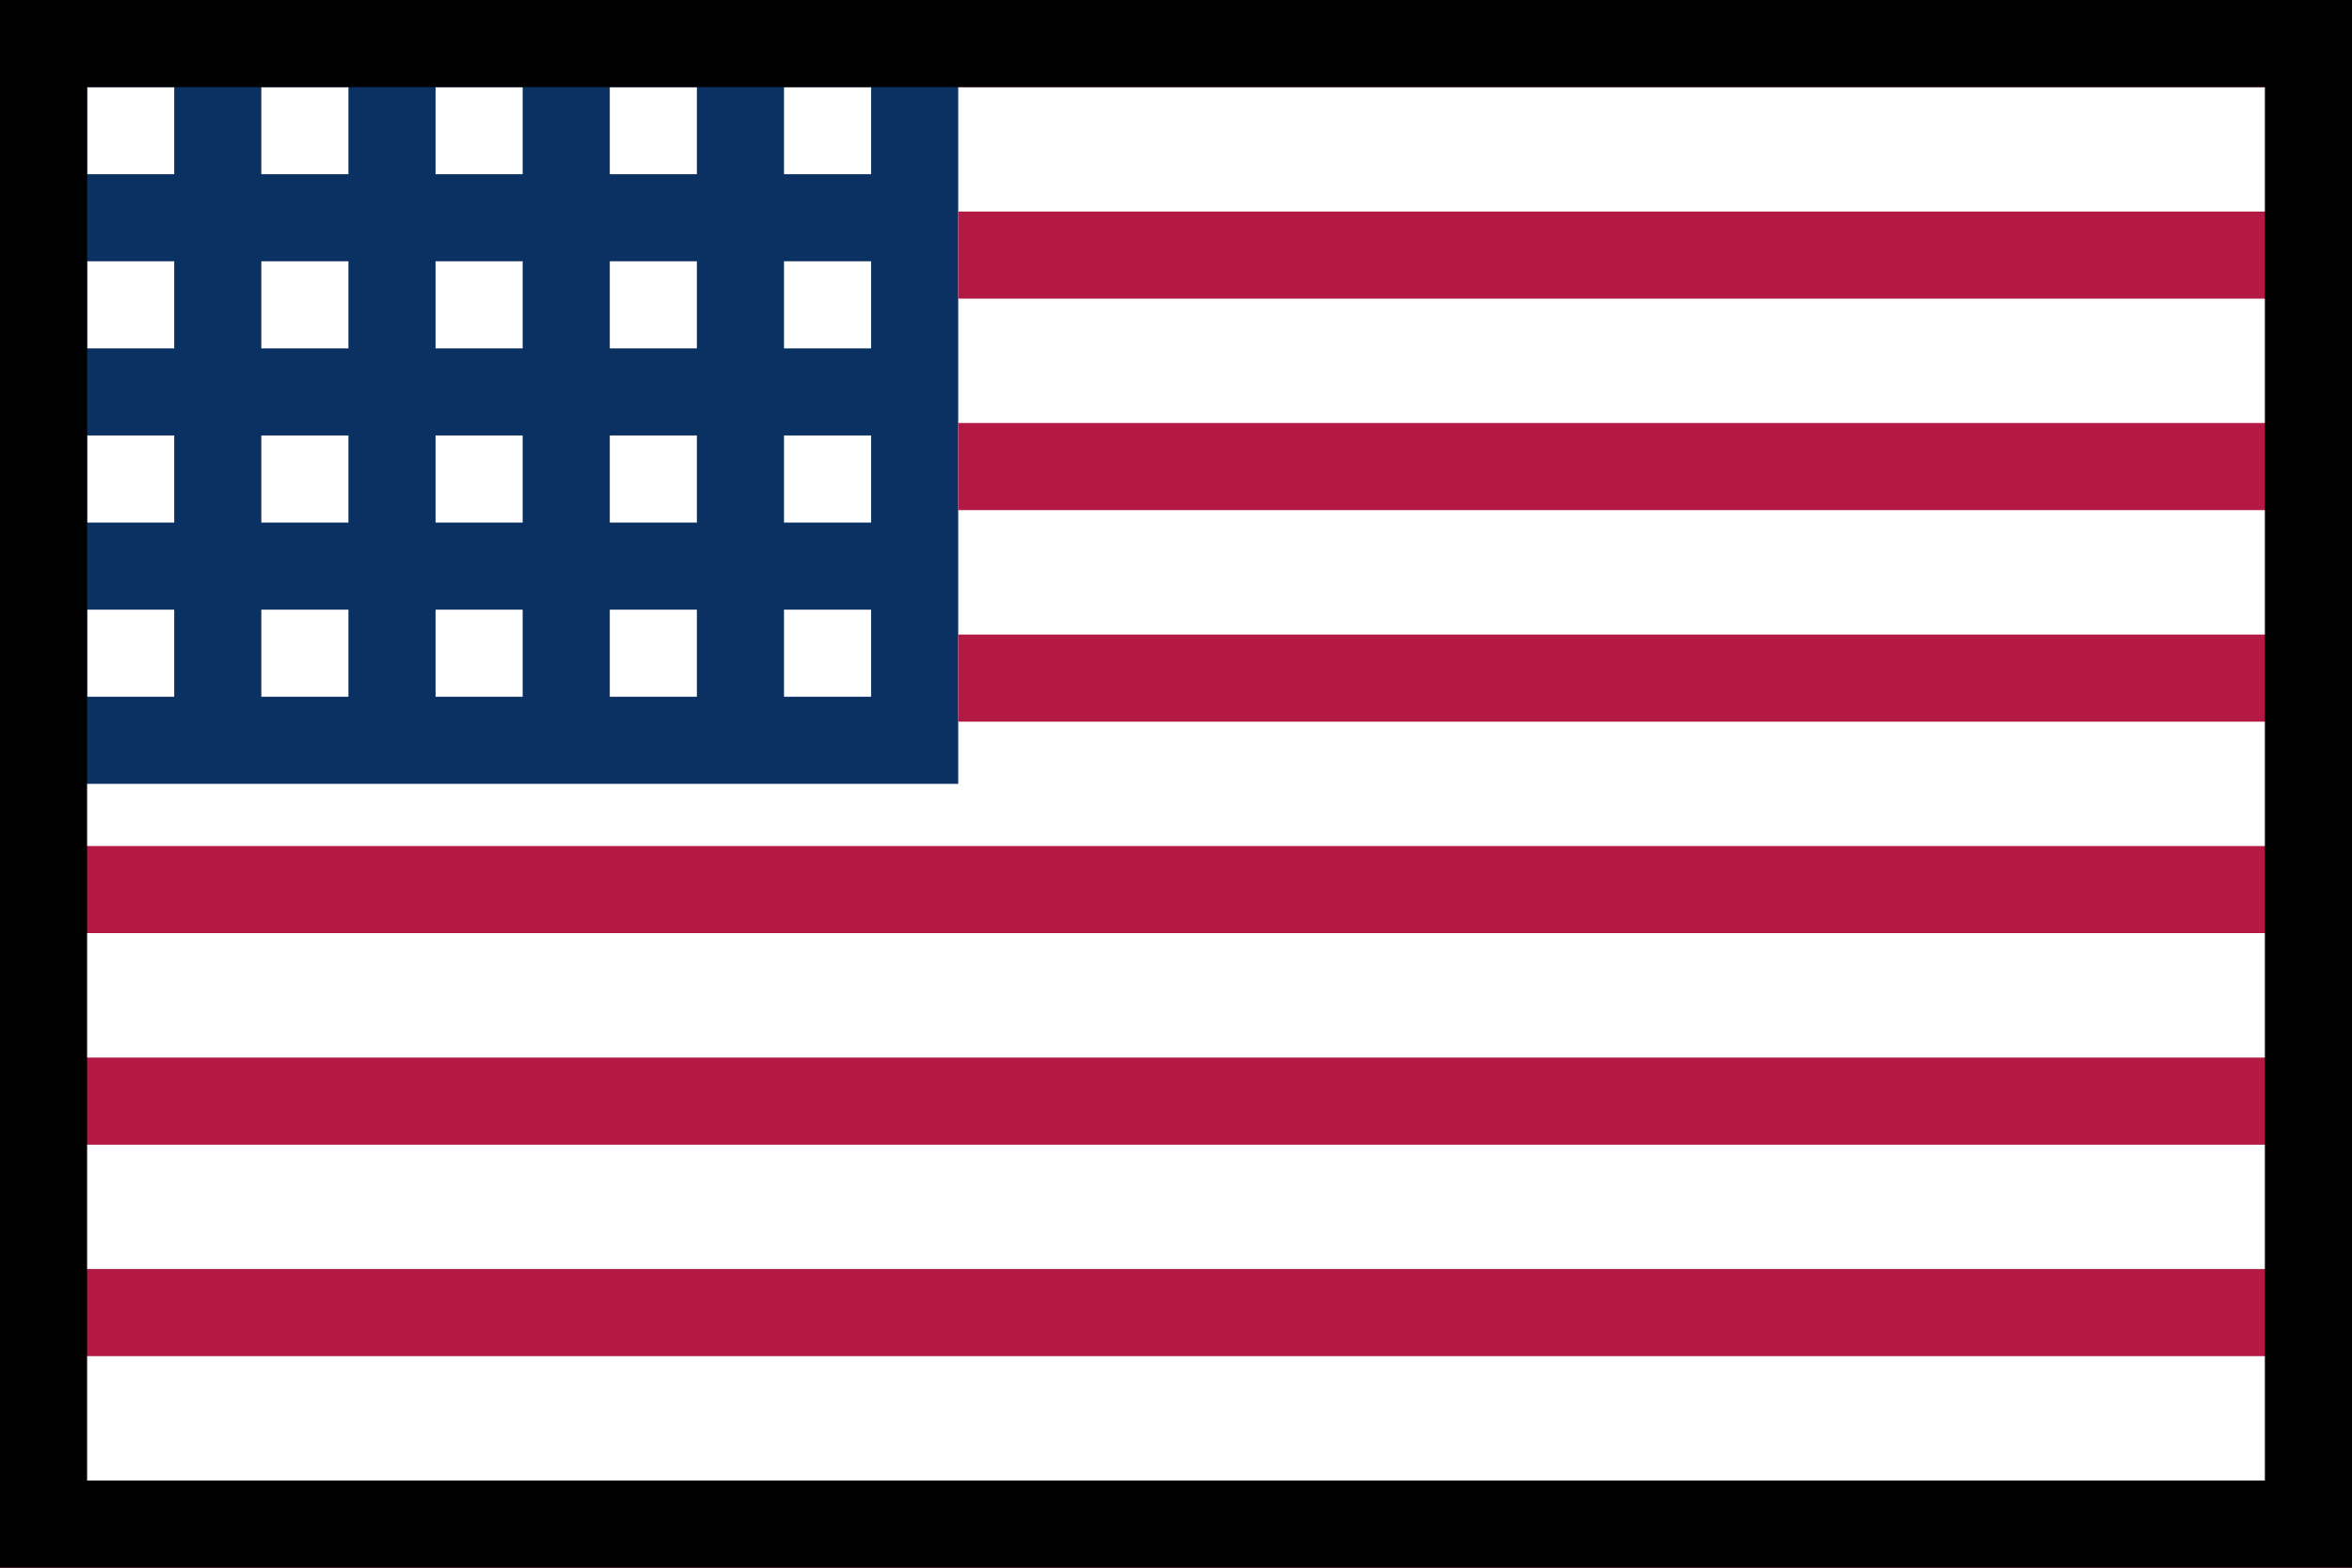<?xml version="1.0" encoding="utf-8" ?>
<svg xmlns="http://www.w3.org/2000/svg" xmlns:xlink="http://www.w3.org/1999/xlink" width="27" height="18">
	<path fill="white" d="M0 0L27 0L27 18L0 18L0 0Z"/>
	<path fill="#0A3161" d="M0 0L11 0L11 9L0 9L0 0Z"/>
	<path fill="#B31942" transform="translate(11 0)" d="M0 0L16 0L16 1L0 1L0 0Z"/>
	<path fill="#B31942" transform="translate(11 2.429)" d="M0 0L16 0L16 1L0 1L0 0Z"/>
	<path fill="#B31942" transform="translate(11 4.857)" d="M0 0L16 0L16 1L0 1L0 0Z"/>
	<path fill="#B31942" transform="translate(11 7.286)" d="M0 0L16 0L16 1L0 1L0 0Z"/>
	<path fill="#B31942" transform="translate(0 9.714)" d="M0 0L27 0L27 1L0 1L0 0Z"/>
	<path fill="#B31942" transform="translate(0 12.143)" d="M0 0L27 0L27 1L0 1L0 0Z"/>
	<path fill="#B31942" transform="translate(0 14.571)" d="M0 0L27 0L27 1L0 1L0 0Z"/>
	<path fill="#B31942" transform="translate(0 17)" d="M0 0L27 0L27 1L0 1L0 0Z"/>
	<path fill="white" transform="translate(1 1)" d="M0 0L1 0L1 1L0 1L0 0Z"/>
	<path fill="white" transform="translate(1 3)" d="M0 0L1 0L1 1L0 1L0 0Z"/>
	<path fill="white" transform="translate(9 1)" d="M0 0L1 0L1 1L0 1L0 0Z"/>
	<path fill="white" transform="translate(9 3)" d="M0 0L1 0L1 1L0 1L0 0Z"/>
	<path fill="white" transform="translate(7 1)" d="M0 0L1 0L1 1L0 1L0 0Z"/>
	<path fill="white" transform="translate(7 3)" d="M0 0L1 0L1 1L0 1L0 0Z"/>
	<path fill="white" transform="translate(5 1)" d="M0 0L1 0L1 1L0 1L0 0Z"/>
	<path fill="white" transform="translate(5 3)" d="M0 0L1 0L1 1L0 1L0 0Z"/>
	<path fill="white" transform="translate(3 1)" d="M0 0L1 0L1 1L0 1L0 0Z"/>
	<path fill="white" transform="translate(3 3)" d="M0 0L1 0L1 1L0 1L0 0Z"/>
	<path fill="white" transform="translate(1 5)" d="M0 0L1 0L1 1L0 1L0 0Z"/>
	<path fill="white" transform="translate(9 5)" d="M0 0L1 0L1 1L0 1L0 0Z"/>
	<path fill="white" transform="translate(7 5)" d="M0 0L1 0L1 1L0 1L0 0Z"/>
	<path fill="white" transform="translate(5 5)" d="M0 0L1 0L1 1L0 1L0 0Z"/>
	<path fill="white" transform="translate(3 5)" d="M0 0L1 0L1 1L0 1L0 0Z"/>
	<path fill="white" transform="translate(1 7)" d="M0 0L1 0L1 1L0 1L0 0Z"/>
	<path fill="white" transform="translate(9 7)" d="M0 0L1 0L1 1L0 1L0 0Z"/>
	<path fill="white" transform="translate(7 7)" d="M0 0L1 0L1 1L0 1L0 0Z"/>
	<path fill="white" transform="translate(5 7)" d="M0 0L1 0L1 1L0 1L0 0Z"/>
	<path fill="white" transform="translate(3 7)" d="M0 0L1 0L1 1L0 1L0 0Z"/>
	<path fill="none" stroke="black" stroke-width="2" stroke-miterlimit="5" d="M0 0L27 0L27 18L0 18L0 0Z"/>
</svg>
